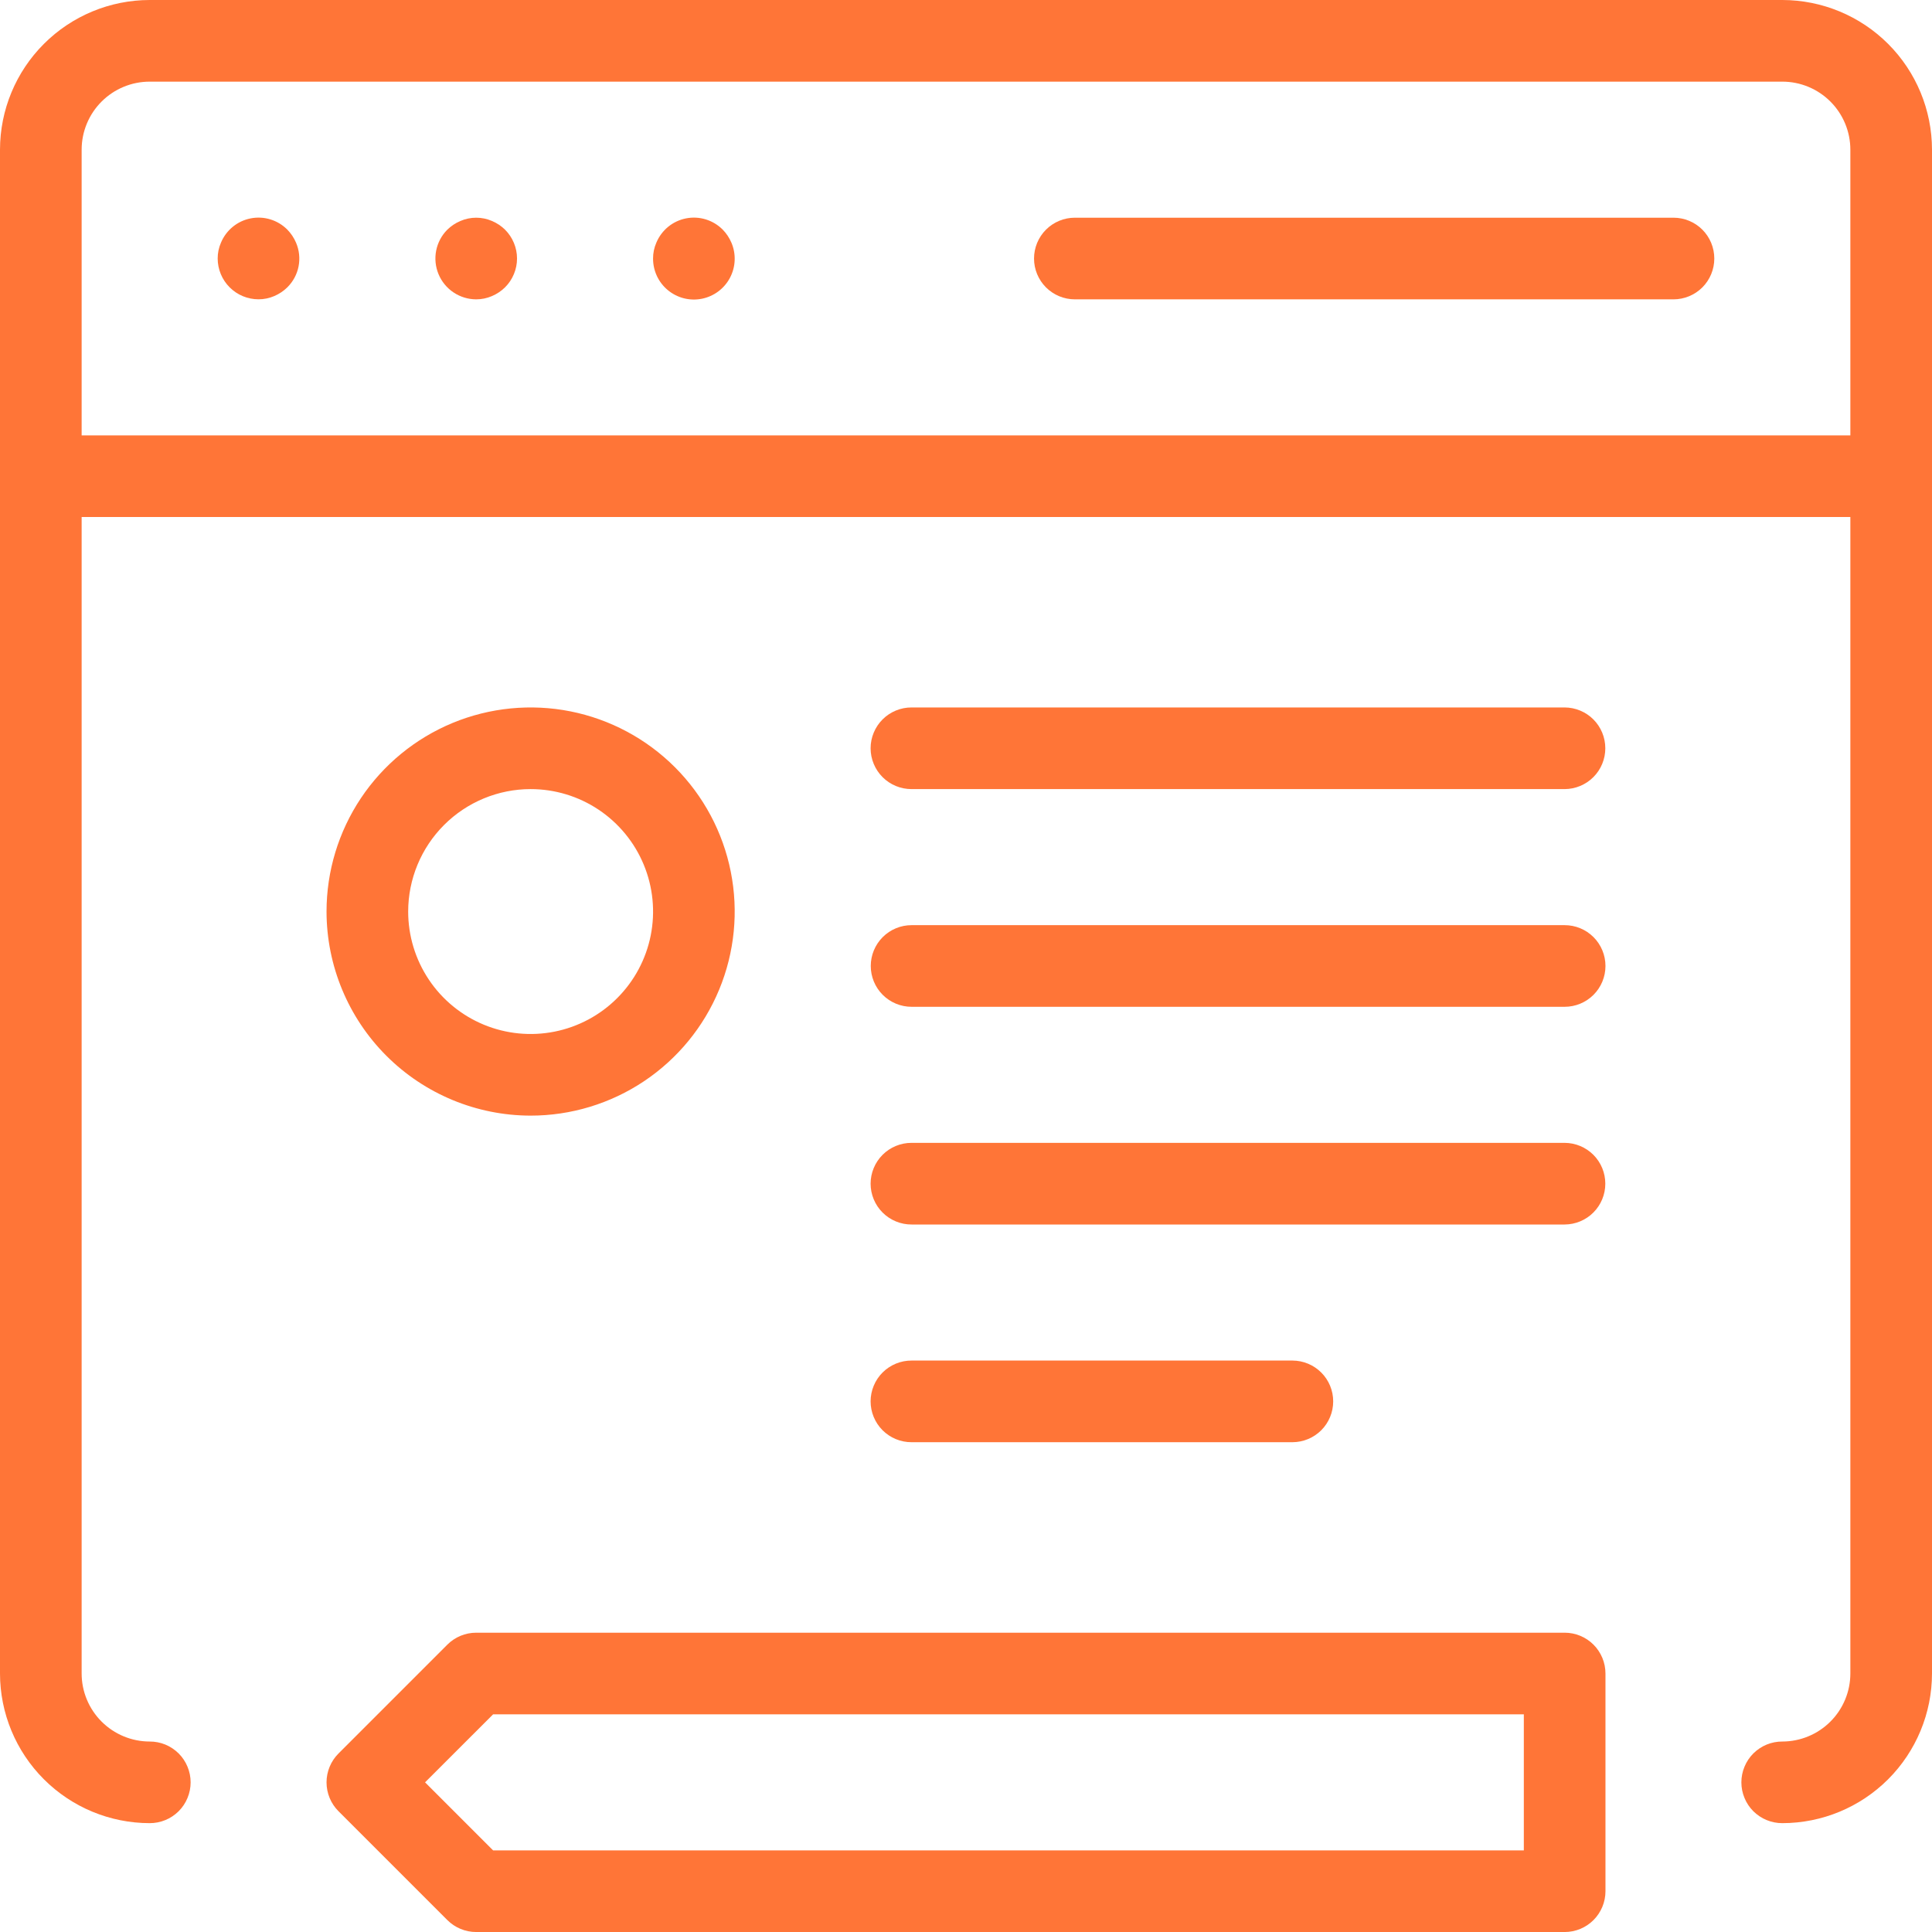 <svg width="85" height="85" viewBox="0 0 85 85" fill="none" xmlns="http://www.w3.org/2000/svg">
<path d="M78.415 0H6.585C4.839 0.002 3.165 0.696 1.931 1.931C0.696 3.165 0.002 4.839 0 6.585V73.627C0.002 75.373 0.696 77.046 1.931 78.281C3.165 79.515 4.839 80.21 6.585 80.211C6.821 80.212 7.055 80.166 7.274 80.076C7.492 79.987 7.691 79.854 7.859 79.688C8.026 79.521 8.159 79.323 8.249 79.104C8.34 78.886 8.387 78.652 8.387 78.415C8.387 78.179 8.34 77.945 8.249 77.727C8.159 77.508 8.026 77.31 7.859 77.143C7.691 76.977 7.492 76.844 7.274 76.754C7.055 76.665 6.821 76.619 6.585 76.62C5.791 76.619 5.03 76.303 4.469 75.742C3.908 75.181 3.592 74.42 3.592 73.627V22.747H81.408V73.627C81.408 74.42 81.092 75.181 80.531 75.742C79.97 76.303 79.209 76.619 78.415 76.62C78.179 76.619 77.945 76.665 77.726 76.754C77.508 76.844 77.309 76.977 77.141 77.143C76.974 77.31 76.841 77.508 76.751 77.727C76.66 77.945 76.613 78.179 76.613 78.415C76.613 78.652 76.66 78.886 76.751 79.104C76.841 79.323 76.974 79.521 77.141 79.688C77.309 79.854 77.508 79.987 77.726 80.076C77.945 80.166 78.179 80.212 78.415 80.211C80.161 80.21 81.835 79.515 83.07 78.281C84.304 77.046 84.998 75.373 85 73.627V6.585C84.998 4.839 84.304 3.165 83.07 1.931C81.835 0.696 80.161 0.002 78.415 0ZM3.592 19.155V6.585C3.592 5.791 3.908 5.03 4.469 4.469C5.03 3.908 5.791 3.592 6.585 3.592H78.415C79.209 3.592 79.97 3.908 80.531 4.469C81.092 5.03 81.408 5.791 81.408 6.585V19.155H3.592Z" fill="#FF7537"/>
<path d="M12.642 10.103C12.434 9.894 12.178 9.739 11.897 9.653C11.615 9.566 11.316 9.551 11.027 9.608C10.738 9.665 10.468 9.792 10.24 9.979C10.012 10.166 9.834 10.406 9.721 10.678C9.625 10.897 9.576 11.134 9.577 11.373C9.578 11.849 9.767 12.305 10.104 12.642C10.441 12.979 10.897 13.168 11.373 13.168C11.612 13.169 11.848 13.12 12.068 13.025C12.281 12.934 12.476 12.804 12.642 12.641C12.895 12.39 13.068 12.069 13.136 11.719C13.204 11.369 13.166 11.006 13.025 10.678C12.934 10.464 12.804 10.269 12.642 10.103Z" fill="#FF7537"/>
<path d="M21.645 9.722C21.426 9.627 21.19 9.578 20.951 9.578C20.712 9.578 20.476 9.627 20.256 9.722C20.042 9.812 19.847 9.942 19.681 10.104C19.43 10.355 19.259 10.675 19.19 11.024C19.121 11.372 19.157 11.733 19.293 12.061C19.429 12.389 19.659 12.669 19.954 12.866C20.249 13.064 20.596 13.169 20.951 13.17C21.19 13.17 21.426 13.121 21.645 13.026C21.859 12.935 22.053 12.805 22.219 12.642C22.386 12.476 22.519 12.278 22.609 12.06C22.7 11.843 22.747 11.609 22.747 11.373C22.747 11.137 22.7 10.904 22.609 10.686C22.519 10.468 22.386 10.271 22.219 10.104C22.054 9.942 21.859 9.812 21.645 9.722Z" fill="#FF7537"/>
<path d="M31.797 10.103C31.589 9.894 31.333 9.739 31.052 9.653C30.77 9.566 30.471 9.551 30.182 9.608C29.893 9.665 29.623 9.792 29.395 9.979C29.167 10.166 28.989 10.406 28.876 10.678C28.78 10.897 28.731 11.134 28.732 11.373C28.731 11.639 28.789 11.903 28.902 12.145C29.015 12.386 29.181 12.6 29.387 12.769C29.593 12.938 29.834 13.06 30.093 13.125C30.351 13.189 30.621 13.196 30.883 13.143C31.144 13.09 31.391 12.98 31.604 12.82C31.818 12.66 31.993 12.455 32.117 12.219C32.241 11.983 32.312 11.722 32.322 11.456C32.333 11.189 32.285 10.924 32.18 10.678C32.089 10.464 31.959 10.269 31.797 10.103Z" fill="#FF7537"/>
<path d="M73.627 9.578H47.289C46.812 9.578 46.356 9.767 46.019 10.104C45.682 10.441 45.493 10.898 45.493 11.374C45.493 11.85 45.682 12.307 46.019 12.644C46.356 12.98 46.812 13.17 47.289 13.17H73.627C74.103 13.17 74.56 12.98 74.897 12.644C75.233 12.307 75.422 11.85 75.422 11.374C75.422 10.898 75.233 10.441 74.897 10.104C74.56 9.767 74.103 9.578 73.627 9.578Z" fill="#FF7537"/>
<path d="M68.838 71.832H20.951C20.474 71.832 20.018 72.021 19.681 72.358L14.892 77.147C14.725 77.314 14.593 77.511 14.503 77.729C14.413 77.947 14.366 78.181 14.366 78.416C14.366 78.652 14.413 78.886 14.503 79.104C14.593 79.322 14.725 79.519 14.892 79.686L19.681 84.475C20.018 84.812 20.474 85.001 20.951 85.001H68.838C69.314 85.001 69.771 84.812 70.108 84.475C70.444 84.138 70.634 83.681 70.634 83.205V73.628C70.634 73.152 70.444 72.695 70.108 72.358C69.771 72.021 69.314 71.832 68.838 71.832ZM67.042 81.409H21.694L18.701 78.416L21.694 75.424H67.042V81.409Z" fill="#FF7537"/>
<path d="M23.345 49.083C25.121 49.083 26.857 48.556 28.333 47.57C29.81 46.583 30.961 45.181 31.64 43.54C32.32 41.899 32.498 40.094 32.151 38.352C31.805 36.611 30.95 35.011 29.694 33.755C28.438 32.499 26.838 31.644 25.097 31.297C23.355 30.951 21.55 31.129 19.909 31.808C18.268 32.488 16.866 33.639 15.879 35.115C14.893 36.592 14.366 38.328 14.366 40.104C14.369 42.484 15.316 44.767 16.999 46.45C18.682 48.133 20.964 49.08 23.345 49.083ZM23.345 34.717C24.41 34.717 25.452 35.032 26.338 35.624C27.224 36.217 27.915 37.058 28.322 38.042C28.73 39.027 28.837 40.11 28.629 41.155C28.421 42.2 27.908 43.16 27.154 43.913C26.401 44.667 25.441 45.18 24.396 45.388C23.351 45.596 22.268 45.489 21.283 45.081C20.299 44.673 19.457 43.983 18.866 43.097C18.274 42.211 17.958 41.169 17.958 40.104C17.959 38.676 18.527 37.306 19.537 36.296C20.547 35.286 21.917 34.718 23.345 34.717Z" fill="#FF7537"/>
<path d="M68.838 31.125H40.106C39.869 31.124 39.635 31.17 39.417 31.26C39.198 31.35 38.999 31.482 38.832 31.649C38.664 31.816 38.532 32.014 38.441 32.232C38.35 32.45 38.303 32.684 38.303 32.921C38.303 33.157 38.35 33.391 38.441 33.609C38.532 33.828 38.664 34.026 38.832 34.193C38.999 34.36 39.198 34.492 39.417 34.582C39.635 34.672 39.869 34.717 40.106 34.717H68.838C69.313 34.715 69.768 34.525 70.104 34.188C70.439 33.852 70.627 33.396 70.627 32.921C70.627 32.446 70.439 31.99 70.104 31.653C69.768 31.317 69.313 31.127 68.838 31.125Z" fill="#FF7537"/>
<path d="M68.838 40.703H40.106C39.629 40.703 39.173 40.892 38.836 41.229C38.499 41.566 38.31 42.023 38.31 42.499C38.31 42.975 38.499 43.432 38.836 43.769C39.173 44.105 39.629 44.295 40.106 44.295H68.838C69.314 44.295 69.771 44.105 70.108 43.769C70.445 43.432 70.634 42.975 70.634 42.499C70.634 42.023 70.445 41.566 70.108 41.229C69.771 40.892 69.314 40.703 68.838 40.703Z" fill="#FF7537"/>
<path d="M68.838 50.281H40.106C39.869 50.28 39.635 50.326 39.417 50.416C39.198 50.506 38.999 50.638 38.832 50.805C38.664 50.972 38.532 51.17 38.441 51.388C38.35 51.607 38.303 51.841 38.303 52.077C38.303 52.313 38.35 52.547 38.441 52.766C38.532 52.984 38.664 53.182 38.832 53.349C38.999 53.516 39.198 53.648 39.417 53.738C39.635 53.828 39.869 53.874 40.106 53.873H68.838C69.313 53.871 69.768 53.681 70.104 53.344C70.439 53.008 70.627 52.552 70.627 52.077C70.627 51.602 70.439 51.146 70.104 50.809C69.768 50.473 69.313 50.283 68.838 50.281Z" fill="#FF7537"/>
<path d="M56.866 63.451C57.341 63.449 57.796 63.259 58.132 62.923C58.467 62.586 58.655 62.13 58.655 61.655C58.655 61.18 58.467 60.724 58.132 60.388C57.796 60.051 57.341 59.861 56.866 59.859H40.105C39.869 59.858 39.635 59.904 39.416 59.994C39.198 60.084 38.999 60.216 38.831 60.383C38.664 60.55 38.531 60.748 38.441 60.966C38.35 61.185 38.303 61.419 38.303 61.655C38.303 61.892 38.35 62.126 38.441 62.344C38.531 62.562 38.664 62.76 38.831 62.927C38.999 63.094 39.198 63.226 39.416 63.316C39.635 63.406 39.869 63.452 40.105 63.451H56.866Z" fill="#FF7537"/>
</svg>

